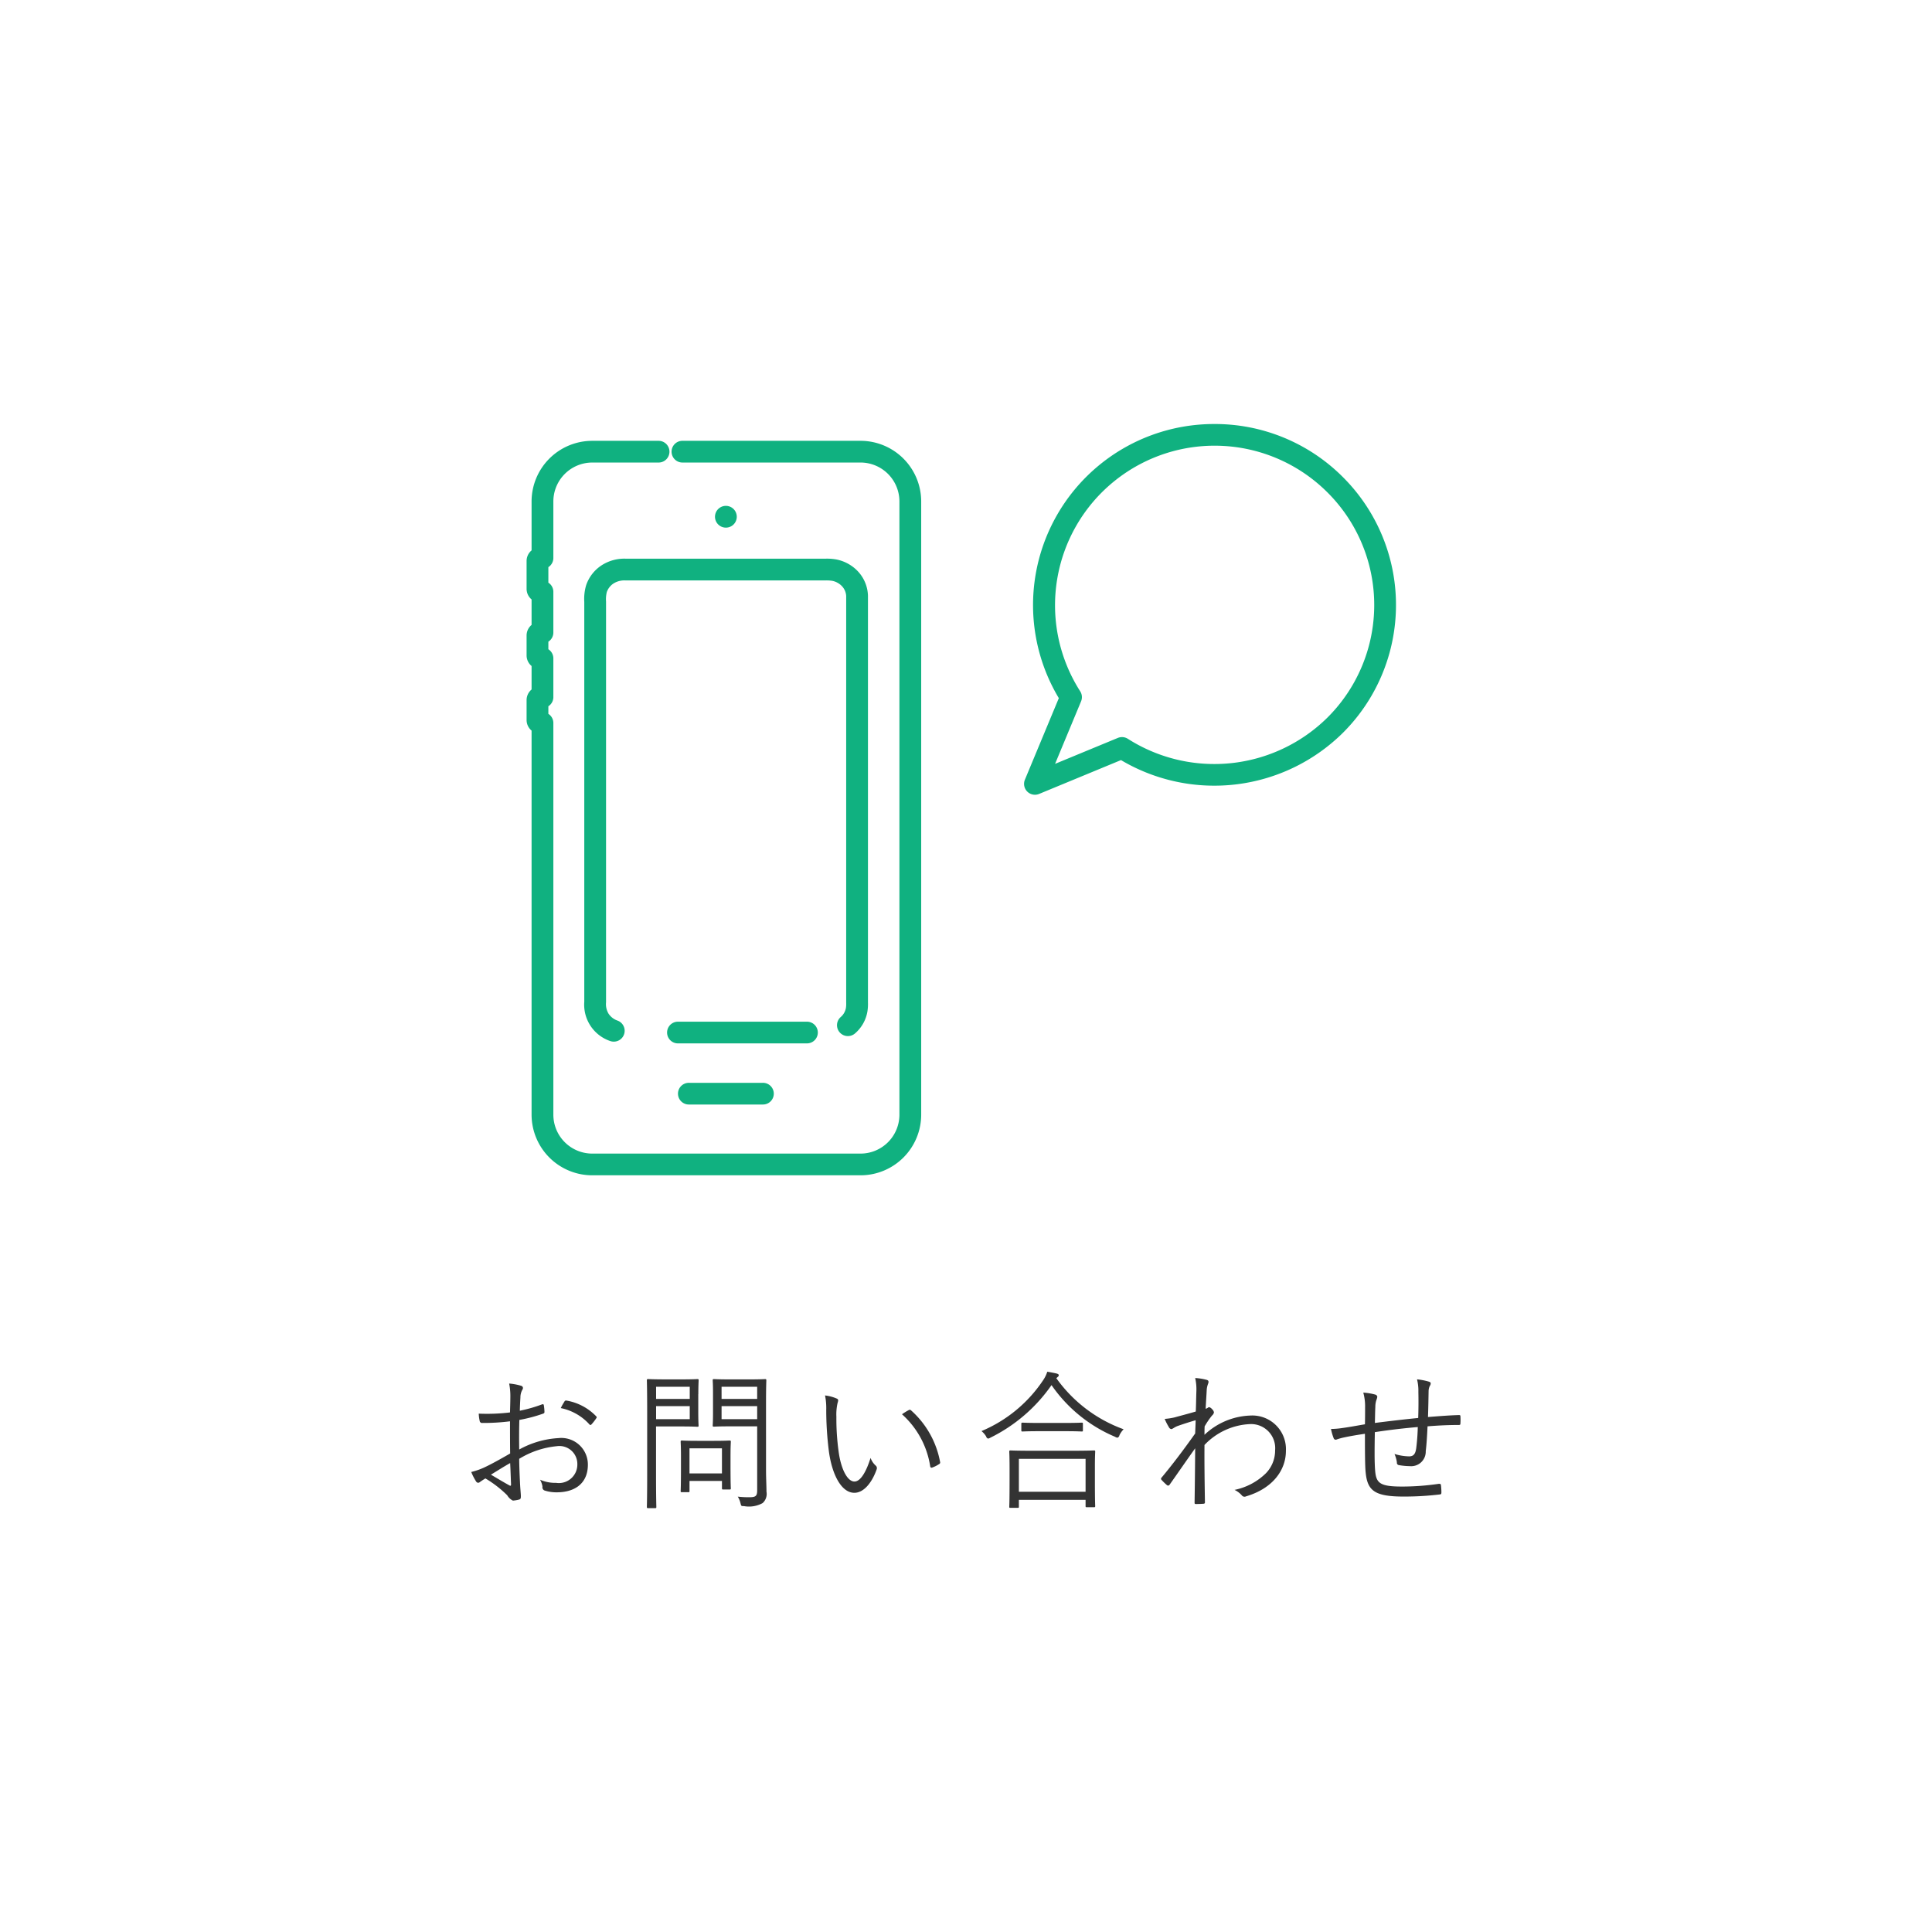 <svg id="a" xmlns="http://www.w3.org/2000/svg" width="180" height="180" viewBox="0 0 180 180">
  <defs>
    <style>
      .cls-1 {
        fill: #10b180;
      }

      .cls-1, .cls-2 {
        fill-rule: evenodd;
      }

      .cls-2 {
        fill: #333;
      }
    </style>
  </defs>
  <path id="top_flow01.svg" class="cls-1" d="M281.106,238.57H264.55a1.012,1.012,0,1,0,0,2.023h16.556a3.627,3.627,0,0,1,3.629,3.618V301.36a3.627,3.627,0,0,1-3.629,3.618H256.122a3.628,3.628,0,0,1-3.629-3.618v-36.5a1.011,1.011,0,0,0-.465-0.851V263.3a1.008,1.008,0,0,0,.465-0.85v-3.611a1.01,1.01,0,0,0-.465-0.85v-0.706a1.01,1.01,0,0,0,.465-0.851v-3.795a1.01,1.01,0,0,0-.465-0.851v-1.447a1.01,1.01,0,0,0,.465-0.85v-5.277a3.628,3.628,0,0,1,3.629-3.618h6.144a1.012,1.012,0,1,0,0-2.023h-6.144a5.655,5.655,0,0,0-5.658,5.641v4.566a1.283,1.283,0,0,0-.465.988v2.593a1.287,1.287,0,0,0,.465.989v2.373a1.287,1.287,0,0,0-.465.989v1.852a1.287,1.287,0,0,0,.465.989v2.188a1.285,1.285,0,0,0-.465.989v1.852a1.285,1.285,0,0,0,.465.989V301.36A5.656,5.656,0,0,0,256.122,307h24.984a5.655,5.655,0,0,0,5.658-5.641V244.211A5.655,5.655,0,0,0,281.106,238.57Zm-11.525,7.078a1.014,1.014,0,1,0-1.014,1.01A1.012,1.012,0,0,0,269.581,245.648Zm-4.434,52.736a1.011,1.011,0,1,0,0,2.021h6.841a1.011,1.011,0,1,0,0-2.021h-6.841Zm-8.158-48.215a3.6,3.6,0,0,0-1.439,1.847,4.457,4.457,0,0,0-.176,1.561c0,0.133,0,.265,0,0.426v36.83a3.575,3.575,0,0,0,2.41,3.656,0.99,0.99,0,0,0,.336.058,1.011,1.011,0,0,0,.337-1.966,1.636,1.636,0,0,1-.835-0.661,1.739,1.739,0,0,1-.22-1.04V254.033c0-.161,0-0.322,0-0.484a2.827,2.827,0,0,1,.07-0.887,1.586,1.586,0,0,1,.626-0.8,1.9,1.9,0,0,1,1.12-.284h18.6a3.258,3.258,0,0,1,.669.039,1.718,1.718,0,0,1,.92.523,1.456,1.456,0,0,1,.368.88l0,37.9a2.7,2.7,0,0,1-.024.488,1.454,1.454,0,0,1-.486.847,1.013,1.013,0,1,0,1.337,1.523,3.448,3.448,0,0,0,1.149-2.028,4.3,4.3,0,0,0,.053-0.842l0-37.911a3.472,3.472,0,0,0-.867-2.19,3.752,3.752,0,0,0-2.041-1.176,4.911,4.911,0,0,0-1.086-.079H259.263A3.893,3.893,0,0,0,256.989,250.169Zm20.144,43.53a1.012,1.012,0,0,0-1.015-1.011H264.1a1.011,1.011,0,1,0,0,2.022h12.017A1.012,1.012,0,0,0,277.133,293.7Zm48.913-51.756a16.828,16.828,0,0,0-11.96-4.938h0a16.866,16.866,0,0,0-14.5,25.54l-3.161,7.6a1.013,1.013,0,0,0,.938,1.4,1.036,1.036,0,0,0,.388-0.077l7.627-3.152a17.039,17.039,0,0,0,20.668-2.533A16.82,16.82,0,0,0,326.046,241.943Zm-1.435,22.413a14.991,14.991,0,0,1-18.589,1.98,1.019,1.019,0,0,0-.94-0.085l-5.845,2.415,2.423-5.827a1.01,1.01,0,0,0-.085-0.936,14.869,14.869,0,0,1,23.036-18.529A14.8,14.8,0,0,1,324.611,264.356Z" transform="translate(-200.938 -197.5)"/>
  <path id="お問い合わせ" class="cls-2" d="M248.454,329.093a17.793,17.793,0,0,1-2.912.112,3.617,3.617,0,0,0,.084.658,0.224,0.224,0,0,0,.266.21,19.228,19.228,0,0,0,2.562-.154c0,0.966,0,2,.014,3-0.854.49-1.652,0.938-2.268,1.232a6.532,6.532,0,0,1-1.357.49,5.242,5.242,0,0,0,.433.854,0.271,0.271,0,0,0,.21.154,0.327,0.327,0,0,0,.2-0.1c0.126-.084.266-0.182,0.476-0.308a10.532,10.532,0,0,1,2.03,1.567,1.272,1.272,0,0,0,.531.5,3.033,3.033,0,0,0,.588-0.1c0.14-.042.154-0.126,0.154-0.322,0-.224-0.056-0.672-0.084-1.329-0.042-.868-0.07-1.638-0.07-2.142a8.21,8.21,0,0,1,3.485-1.175,1.676,1.676,0,0,1,1.932,1.693,1.721,1.721,0,0,1-1.974,1.722,3.516,3.516,0,0,1-1.5-.294,1.867,1.867,0,0,1,.224.643,0.318,0.318,0,0,0,.2.364,3.6,3.6,0,0,0,1.119.168c1.764,0,2.912-.881,2.912-2.575a2.475,2.475,0,0,0-2.744-2.477,8.52,8.52,0,0,0-3.653,1.064c-0.014-.924-0.014-1.848.014-2.758a13.8,13.8,0,0,0,2.184-.574c0.112-.042.154-0.056,0.154-0.182a4.163,4.163,0,0,0-.056-0.587c-0.014-.126-0.07-0.14-0.182-0.1a13.253,13.253,0,0,1-2.058.587c0.014-.447.028-0.839,0.056-1.217a1.48,1.48,0,0,1,.168-0.714,0.373,0.373,0,0,0,.07-0.182,0.219,0.219,0,0,0-.168-0.21,5.336,5.336,0,0,0-1.119-.21,6.1,6.1,0,0,1,.111,1.316C248.481,328.2,248.468,328.59,248.454,329.093Zm0.014,4.717c0.042,0.77.056,1.386,0.083,1.988,0,0.125-.041.153-0.139,0.1-0.588-.321-1.064-0.615-1.736-1.007C247.348,334.482,247.824,334.174,248.468,333.81Zm4.716-5.122a4.9,4.9,0,0,1,2.673,1.525,0.111,0.111,0,0,0,.182,0,4.243,4.243,0,0,0,.448-0.574,0.12,0.12,0,0,0,0-.182,5,5,0,0,0-2.771-1.469,0.166,0.166,0,0,0-.2.112A4.9,4.9,0,0,0,253.184,328.688Zm19.123-.588c0-1.358.028-1.918,0.028-2s-0.014-.112-0.112-0.112c-0.07,0-.433.028-1.511,0.028h-1.736c-1.091,0-1.441-.028-1.511-0.028-0.112,0-.126.014-0.126,0.112s0.028,0.35.028,1.2v1.805c0,0.868-.028,1.134-0.028,1.2,0,0.1.014,0.112,0.126,0.112,0.07,0,.42-0.028,1.511-0.028h2.506v5.934c0,0.56-.126.672-0.742,0.672a8.874,8.874,0,0,1-1.064-.056,2.092,2.092,0,0,1,.252.616c0.07,0.266.07,0.266,0.322,0.266a2.628,2.628,0,0,0,1.736-.28,1.136,1.136,0,0,0,.363-1.064c0-.532-0.042-1.259-0.042-2.029V328.1Zm-0.825,1.623h-3.317v-1.217h3.317v1.217Zm0-1.889h-3.317V326.7h3.317v1.134ZM266,327.386c0-.854.028-1.2,0.028-1.288s-0.014-.112-0.112-0.112c-0.07,0-.42.028-1.4,0.028H262.9c-1.036,0-1.5-.028-1.582-0.028s-0.112.014-.112,0.112,0.028,0.938.028,2.939v5.949c0,2-.028,2.827-0.028,2.911s0.014,0.112.112,0.112h0.658c0.1,0,.112-0.014.112-0.112s-0.028-.91-0.028-2.911V330.4h2.45c0.979,0,1.329.028,1.4,0.028,0.1,0,.112-0.014.112-0.112,0-.07-0.028-0.42-0.028-1.288v-1.637Zm-0.8,2.337h-3.135v-1.217H265.2v1.217Zm0-1.889h-3.135V326.7H265.2v1.134ZM269,332.97c0-.741.028-1.063,0.028-1.147s-0.014-.112-0.112-0.112-0.42.028-1.441,0.028h-1.568c-1.036,0-1.357-.028-1.441-0.028s-0.112.014-.112,0.112,0.028,0.406.028,1.385v0.98c0,1.847-.028,2.155-0.028,2.225,0,0.1.014,0.112,0.112,0.112h0.6c0.1,0,.112-0.014.112-0.112v-0.937h3.024v0.685c0,0.1.014,0.112,0.125,0.112h0.588c0.1,0,.112-0.014.112-0.112,0-.07-0.028-0.363-0.028-2.141v-1.05Zm-0.8,1.806h-3.024v-2.337h3.024v2.337Zm9.605-7.264a5.937,5.937,0,0,1,.112,1.343,30.721,30.721,0,0,0,.252,3.906c0.308,2.2,1.19,3.82,2.366,3.82,0.937,0,1.693-1.063,2.085-2.2a0.312,0.312,0,0,0-.112-0.35,1.78,1.78,0,0,1-.462-0.7c-0.406,1.3-.938,2.2-1.5,2.2-0.672,0-1.274-1.2-1.484-2.855a22.353,22.353,0,0,1-.2-3.178,4.806,4.806,0,0,1,.112-1.287,1.039,1.039,0,0,0,.056-0.252,0.189,0.189,0,0,0-.126-0.154A3.85,3.85,0,0,0,277.812,327.512Zm7.166,1.749a8.157,8.157,0,0,1,2.632,4.857,0.129,0.129,0,0,0,.182.112,2.765,2.765,0,0,0,.643-0.322,0.16,0.16,0,0,0,.1-0.182,8.488,8.488,0,0,0-2.729-4.843,0.167,0.167,0,0,0-.21,0A5.721,5.721,0,0,0,284.978,329.261Zm17.976,4.857c0-.952.028-1.3,0.028-1.371,0-.1-0.014-0.112-0.126-0.112-0.07,0-.546.028-1.918,0.028h-3.919c-1.371,0-1.847-.028-1.931-0.028s-0.112.014-.112,0.112c0,0.07.028,0.419,0.028,1.567v1.134c0,2.029-.028,2.351-0.028,2.435s0.014,0.1.112,0.1h0.672c0.1,0,.112-0.014.112-0.1v-0.644h6.214v0.574c0,0.1.014,0.112,0.112,0.112h0.658c0.112,0,.126-0.014.126-0.112,0-.07-0.028-0.392-0.028-2.407v-1.288Zm-0.868,2.365h-6.214v-3.065h6.214v3.065Zm-2.6-10.693a0.2,0.2,0,0,0,.1-0.168c0-.07-0.056-0.112-0.2-0.154-0.238-.056-0.532-0.112-0.868-0.168a2.993,2.993,0,0,1-.392.8,12.919,12.919,0,0,1-5.738,4.731,1.916,1.916,0,0,1,.434.5,0.272,0.272,0,0,0,.182.2,0.6,0.6,0,0,0,.209-0.084,15.01,15.01,0,0,0,5.7-4.9,13.621,13.621,0,0,0,5.92,4.815,0.5,0.5,0,0,0,.224.084,0.28,0.28,0,0,0,.182-0.224,2.011,2.011,0,0,1,.392-0.56,13.2,13.2,0,0,1-6.27-4.759Zm2.351,4.367c0-.1-0.014-0.112-0.112-0.112-0.07,0-.462.028-1.637,0.028h-2.24c-1.175,0-1.553-.028-1.637-0.028s-0.112.014-.112,0.112v0.6c0,0.1.014,0.112,0.112,0.112s0.462-.028,1.637-0.028h2.24c1.175,0,1.567.028,1.637,0.028,0.1,0,.112-0.014.112-0.112v-0.6Zm10.46-4.269a4.737,4.737,0,0,1,.112,1.232c-0.028.826-.028,1.344-0.056,1.889-0.812.238-1.372,0.378-1.974,0.546a5.7,5.7,0,0,1-.923.14,5.42,5.42,0,0,0,.391.77,0.3,0.3,0,0,0,.238.182c0.112-.014.28-0.182,0.588-0.294,0.476-.168,1.12-0.378,1.666-0.532,0,0.336-.028.77-0.042,1.232-1.064,1.5-2.072,2.841-3.121,4.1a0.147,0.147,0,0,0-.014.224,5.881,5.881,0,0,0,.517.5,0.161,0.161,0,0,0,.238-0.056c0.784-1.106,1.54-2.212,2.38-3.387-0.014,1.861-.028,3.345-0.056,5.066,0,0.1.028,0.126,0.112,0.126,0.252,0,.616-0.014.741-0.028a0.114,0.114,0,0,0,.112-0.126c-0.028-1.833-.056-3.569-0.042-5.346a6.208,6.208,0,0,1,4.241-1.946,2.243,2.243,0,0,1,2.338,2.45,3.03,3.03,0,0,1-.854,2.127,5.83,5.83,0,0,1-2.925,1.553,2.148,2.148,0,0,1,.671.5,0.315,0.315,0,0,0,.406.1c2.548-.756,3.709-2.5,3.709-4.226a3.136,3.136,0,0,0-3.331-3.3,6.54,6.54,0,0,0-4.255,1.792c0-.252,0-0.476.014-0.784a7.756,7.756,0,0,1,.686-1.008,0.5,0.5,0,0,0,.182-0.294,0.52,0.52,0,0,0-.182-0.308,0.506,0.506,0,0,0-.266-0.181,0.151,0.151,0,0,0-.1.042,0.8,0.8,0,0,1-.224.111c0.028-.671.07-1.161,0.1-1.791a2.084,2.084,0,0,1,.126-0.546c0.07-.168.056-0.294-0.1-0.35A5.181,5.181,0,0,0,312.294,325.888Zm20.774,3.723c-1.287.126-2.827,0.308-4.031,0.462,0.015-.518.015-0.952,0.042-1.525a2,2,0,0,1,.1-0.616,1.2,1.2,0,0,0,.083-0.294,0.249,0.249,0,0,0-.2-0.21,5.513,5.513,0,0,0-1.106-.182,4.727,4.727,0,0,1,.168,1.372c0,0.517,0,1.035-.014,1.581-0.686.112-1.386,0.252-2.128,0.35a7.155,7.155,0,0,1-1.035.084,5.007,5.007,0,0,0,.252.868,0.2,0.2,0,0,0,.279.112,5.137,5.137,0,0,1,.644-0.182c0.644-.14,1.246-0.238,1.988-0.35,0,1.484,0,3.009.07,3.625,0.168,1.679.84,2.225,3.541,2.225a27.639,27.639,0,0,0,3.387-.2c0.1-.014.126-0.056,0.126-0.2a5.509,5.509,0,0,0-.042-0.657c-0.014-.112-0.056-0.14-0.224-0.126a23.622,23.622,0,0,1-3.387.251c-2.058,0-2.422-.307-2.519-1.469-0.07-.8-0.056-2.113-0.029-3.6,1.288-.2,2.688-0.364,4-0.476a19.224,19.224,0,0,1-.14,1.932c-0.07.573-.251,0.8-0.671,0.8a4.91,4.91,0,0,1-1.358-.224,3.04,3.04,0,0,1,.224.784,0.217,0.217,0,0,0,.168.252,6.361,6.361,0,0,0,1.05.1,1.355,1.355,0,0,0,1.469-1.4c0.07-.532.126-1.4,0.168-2.31,1.036-.084,1.96-0.126,2.925-0.126,0.112,0,.14-0.042.14-0.168a4.521,4.521,0,0,0,0-.616c0-.112-0.028-0.14-0.14-0.14-0.923.028-1.819,0.1-2.883,0.182,0.028-.811.042-1.553,0.056-2.393a1.168,1.168,0,0,1,.112-0.5,0.4,0.4,0,0,0,.084-0.224c0-.1-0.042-0.14-0.182-0.182a5.991,5.991,0,0,0-1.092-.21,4.351,4.351,0,0,1,.126,1.162C333.1,327.918,333.1,328.757,333.068,329.611Z" transform="translate(-200.938 -197.5)"/>
</svg>
